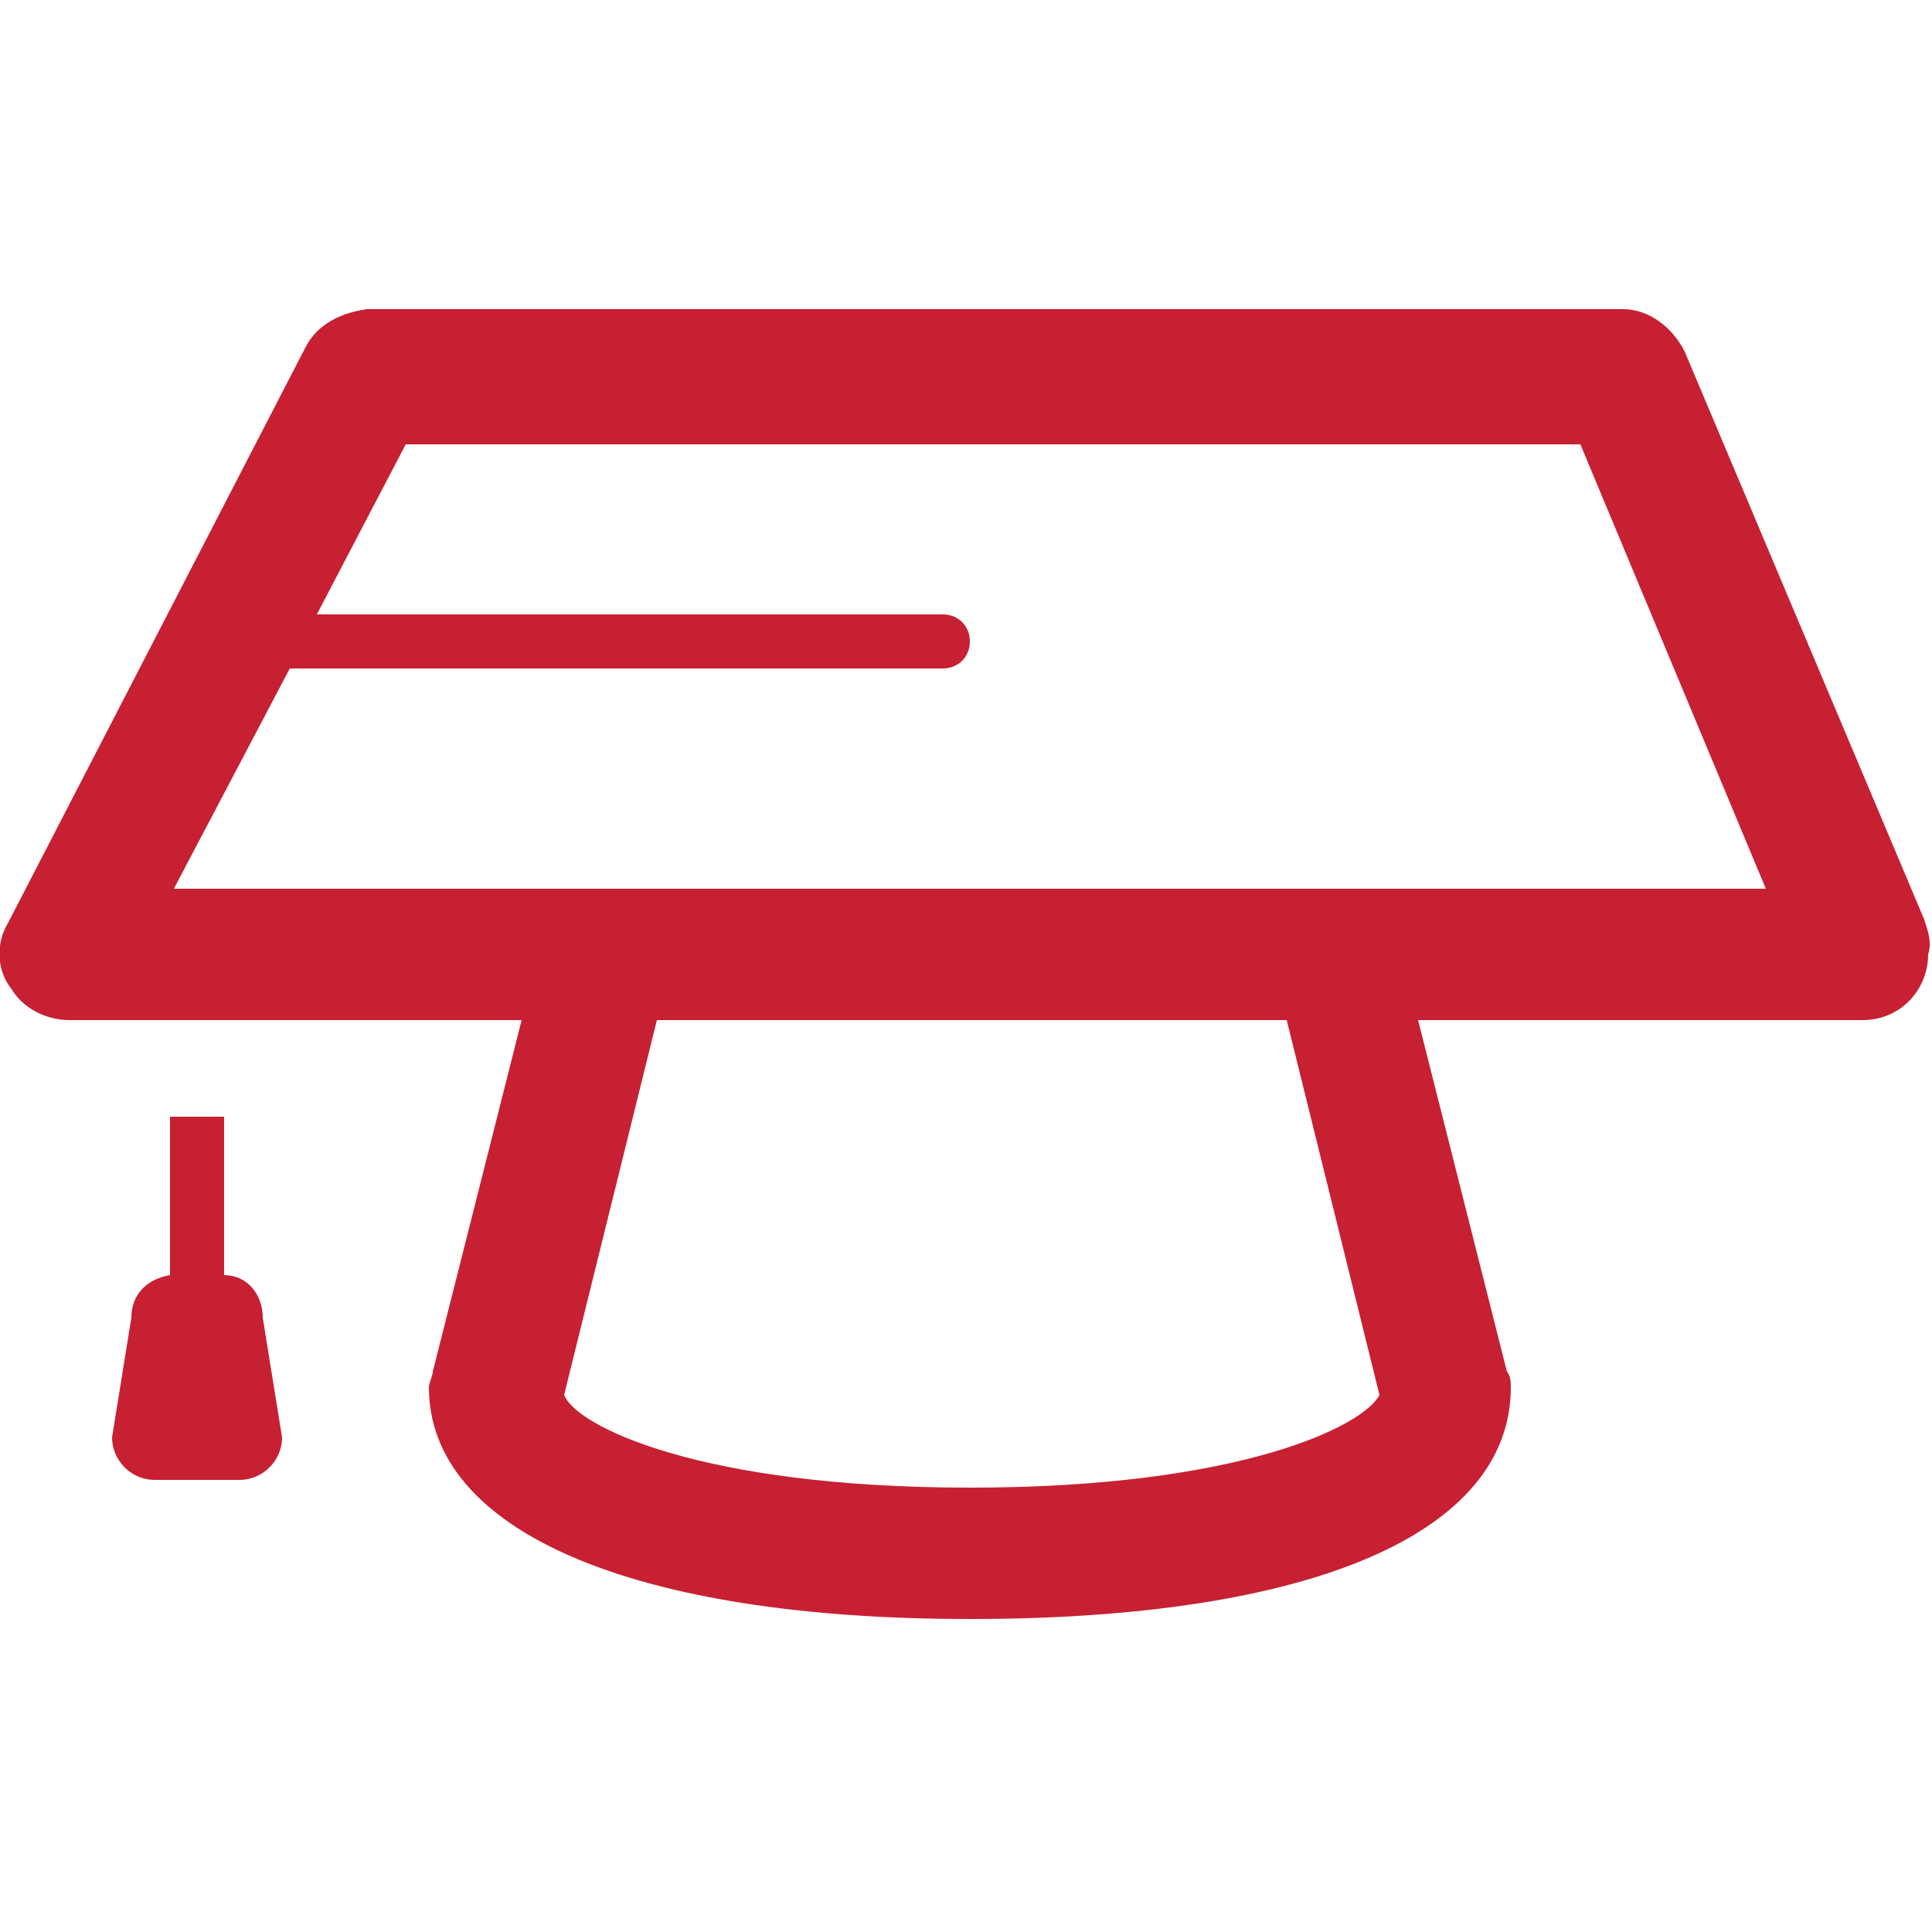 <?xml version="1.0" encoding="utf-8"?>
<!-- Generator: Adobe Illustrator 25.2.0, SVG Export Plug-In . SVG Version: 6.00 Build 0)  -->
<svg version="1.1" id="Layer_1" xmlns="http://www.w3.org/2000/svg" xmlns:xlink="http://www.w3.org/1999/xlink" x="0px" y="0px"
	 viewBox="0 0 50 50" style="enable-background:new 0 0 50 50;" xml:space="preserve">
<style type="text/css">
	.st0{fill:#C72033;}
</style>
<g>
	<path class="st0" d="M5.8,33C5.8,32.9,5.8,32.9,5.8,33l0-4.1H4.4v4.1c0,0,0,0,0,0c-0.6,0.1-1,0.5-1,1.1l-0.5,3.1
		c0,0.6,0.5,1.1,1.1,1.1h2.2c0.6,0,1.1-0.5,1.1-1.1l-0.5-3.1C6.8,33.5,6.4,33,5.8,33z"/>
	<path class="st0" d="M49.8,23.8L43.6,9.1c-0.3-0.6-0.9-1.1-1.6-1.1H9.5C8.8,8.1,8.2,8.4,7.9,9L0.2,23.9c-0.3,0.5-0.3,1.2,0.1,1.7
		c0.3,0.5,0.9,0.8,1.5,0.8h11.7l-2.3,9.1c0,0.1-0.1,0.3-0.1,0.4c0,3.7,5.2,6,14,6c8.8,0,14-2.2,14-6c0-0.1,0-0.3-0.1-0.4l-2.3-9.1
		h11.5c0,0,0,0,0,0c1,0,1.7-0.8,1.7-1.7C50,24.4,49.9,24.1,49.8,23.8z M25.1,38.5c-7,0-10.2-1.6-10.5-2.4l2.4-9.7h16.3l2.4,9.7
		C35.3,36.9,32.1,38.5,25.1,38.5z M4.5,23l3-5.7h16.9c0.4,0,0.7-0.3,0.7-0.7c0-0.4-0.3-0.7-0.7-0.7H8.2l2.3-4.4h30.4L45.7,23H4.5z"
		/>
</g>
</svg>
